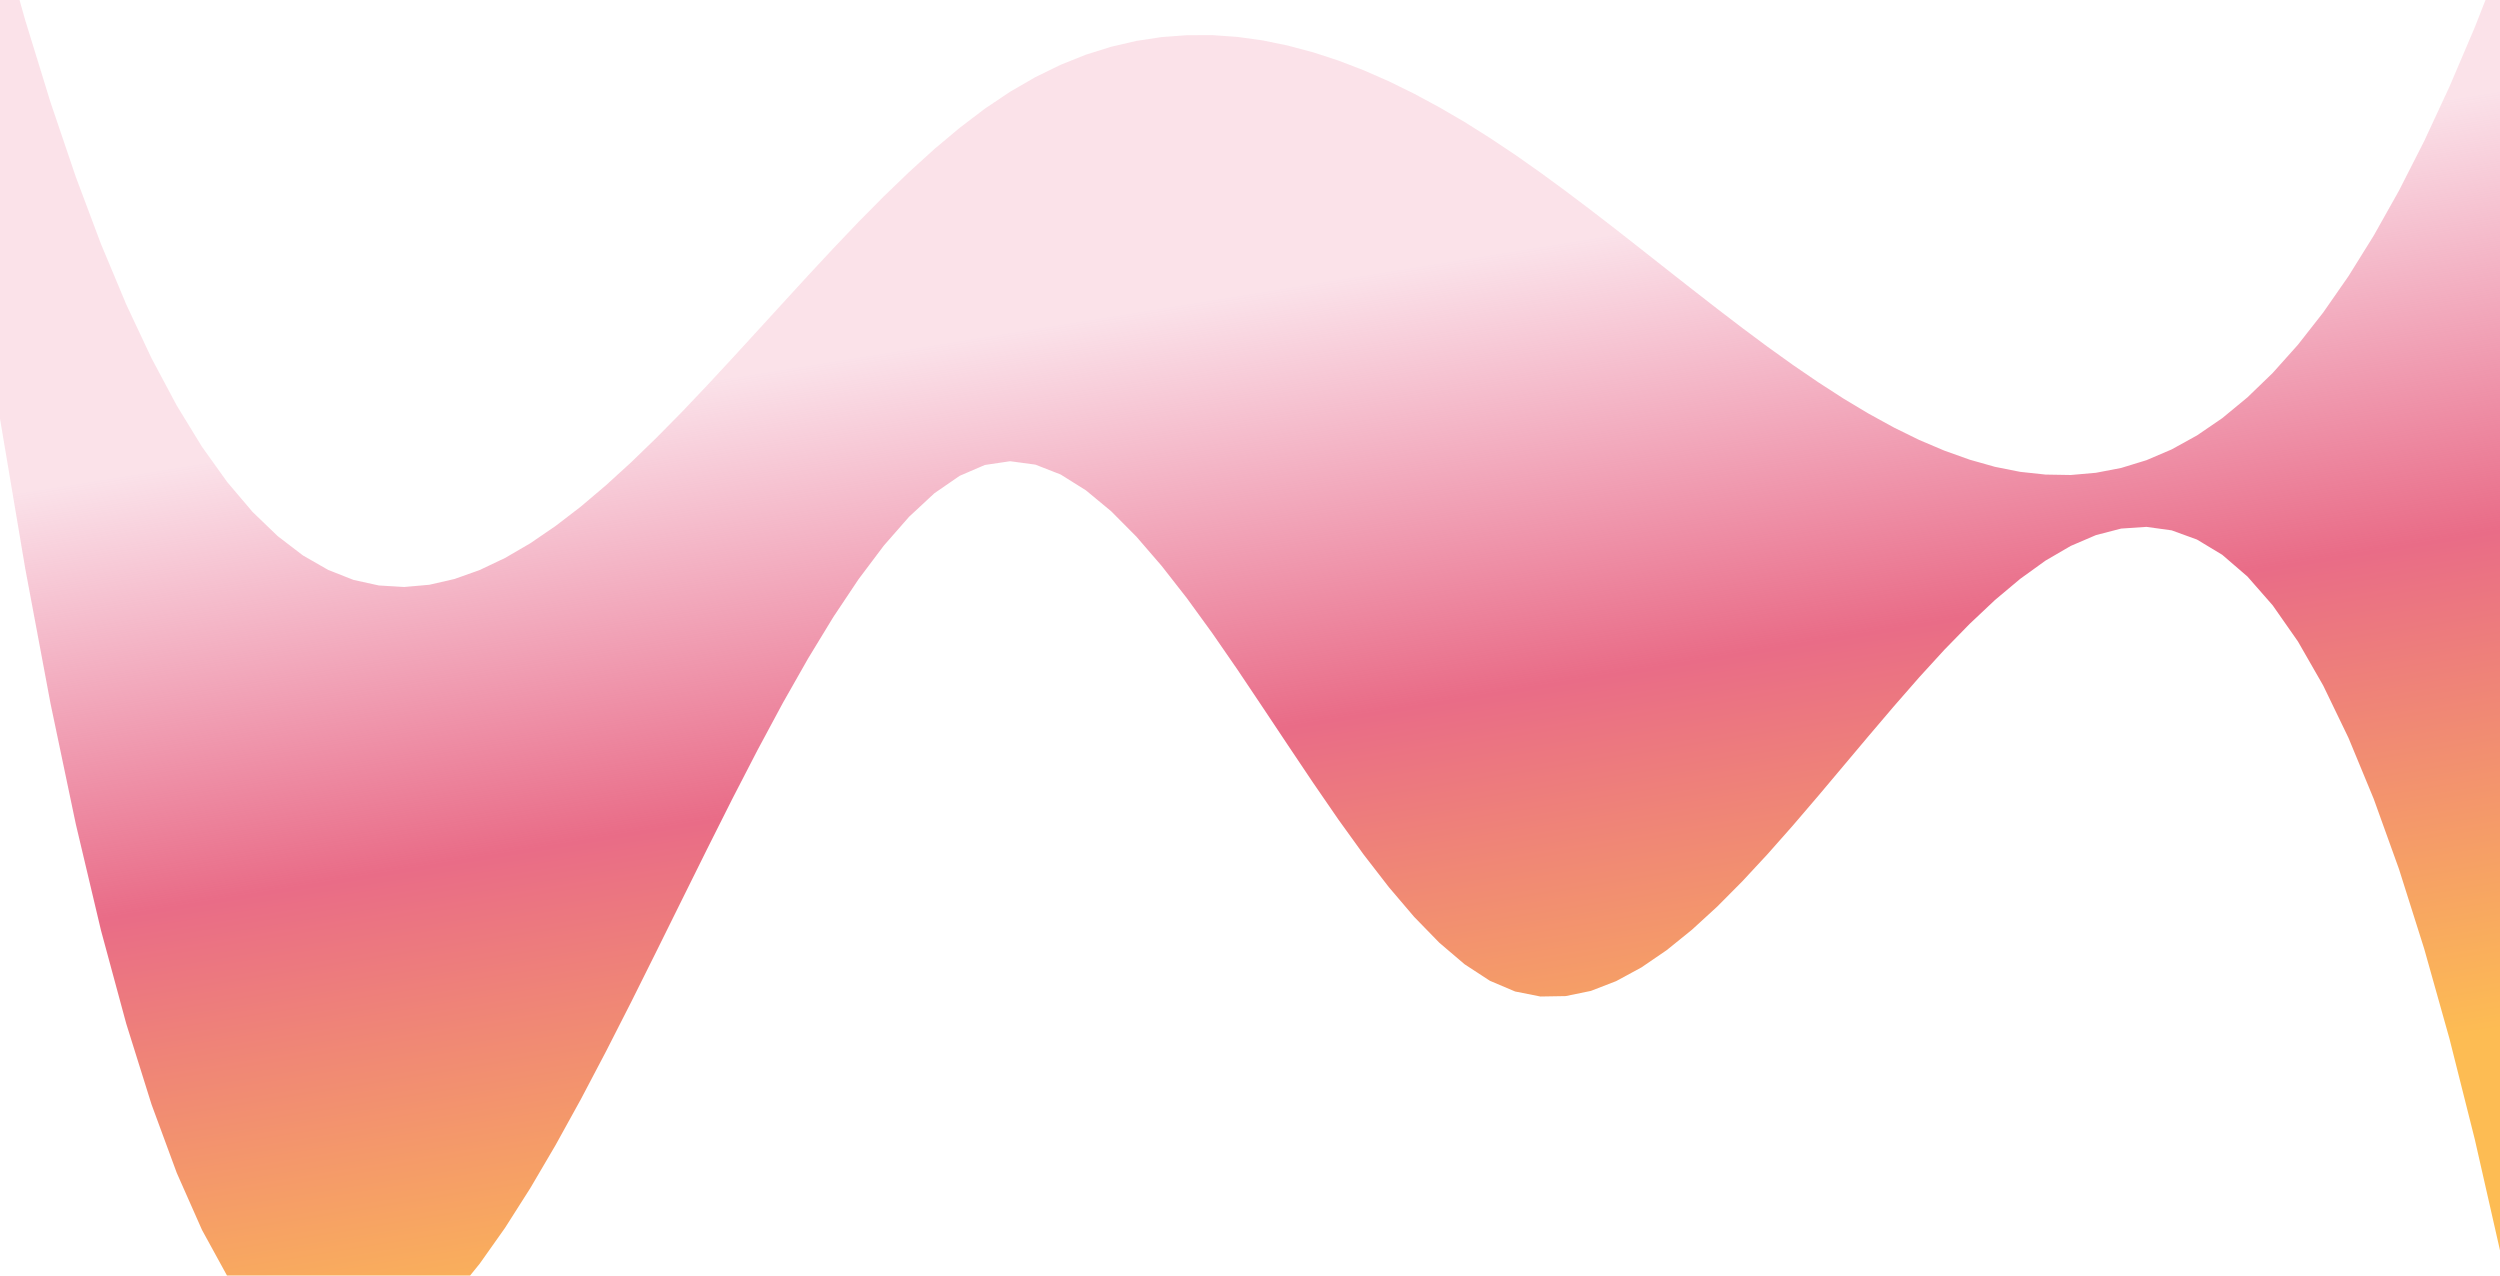 <svg xmlns="http://www.w3.org/2000/svg" width="294" height="150" viewBox="0 0 294 150" fill="none">
<defs>
<linearGradient id="gradient_5376" x1="158.02" y1="143.06" x2="135.98" y2="6.94" gradientUnits="userSpaceOnUse">
<stop offset="0" stop-color="#FDBC53"/>
<stop offset="0.42" stop-color="#E96C87"/>
<stop offset="0.79" stop-color="#E96C92" stop-opacity="0.2"/>
</linearGradient>
</defs>
<path d="M0.00 -8.15 L2.97 2.39 L5.94 12.03 L8.91 20.79 L11.88 28.71 L14.85 35.81 L17.82 42.13 L20.79 47.70 L23.76 52.55 L26.73 56.70 L29.70 60.20 L32.67 63.06 L35.64 65.33 L38.61 67.03 L41.58 68.20 L44.55 68.85 L47.52 69.03 L50.48 68.77 L53.45 68.09 L56.42 67.03 L59.39 65.62 L62.36 63.89 L65.33 61.86 L68.30 59.58 L71.27 57.06 L74.24 54.35 L77.21 51.47 L80.18 48.46 L83.15 45.33 L86.12 42.13 L89.09 38.89 L92.06 35.64 L95.03 32.40 L98.00 29.21 L100.97 26.09 L103.94 23.09 L106.91 20.23 L109.88 17.53 L112.85 15.04 L115.82 12.78 L118.79 10.79 L121.76 9.07 L124.73 7.62 L127.70 6.43 L130.67 5.50 L133.64 4.81 L136.61 4.36 L139.58 4.14 L142.55 4.13 L145.52 4.34 L148.48 4.75 L151.45 5.36 L154.42 6.15 L157.39 7.12 L160.36 8.26 L163.33 9.56 L166.30 11.02 L169.27 12.62 L172.24 14.35 L175.21 16.22 L178.18 18.20 L181.15 20.29 L184.12 22.47 L187.09 24.71 L190.06 27.00 L193.03 29.33 L196.00 31.67 L198.97 34.00 L201.94 36.31 L204.91 38.58 L207.88 40.79 L210.85 42.92 L213.82 44.95 L216.79 46.87 L219.76 48.65 L222.73 50.28 L225.70 51.74 L228.67 53.00 L231.64 54.06 L234.61 54.90 L237.58 55.49 L240.55 55.81 L243.52 55.86 L246.48 55.60 L249.45 55.03 L252.42 54.12 L255.39 52.85 L258.36 51.21 L261.33 49.18 L264.30 46.73 L267.27 43.86 L270.24 40.54 L273.21 36.75 L276.18 32.48 L279.15 27.71 L282.12 22.42 L285.09 16.58 L288.06 10.19 L291.03 3.22 L294.00 -4.34 L294.00 147.05 L291.03 133.96 L288.06 122.16 L285.09 111.59 L282.12 102.20 L279.15 93.95 L276.18 86.77 L273.21 80.62 L270.24 75.44 L267.27 71.19 L264.30 67.80 L261.33 65.24 L258.36 63.45 L255.39 62.37 L252.42 61.96 L249.45 62.16 L246.48 62.93 L243.52 64.20 L240.55 65.93 L237.58 68.07 L234.61 70.56 L231.64 73.36 L228.67 76.40 L225.70 79.65 L222.73 83.05 L219.76 86.54 L216.79 90.07 L213.82 93.60 L210.85 97.07 L207.88 100.43 L204.91 103.63 L201.94 106.62 L198.97 109.34 L196.00 111.74 L193.03 113.77 L190.06 115.38 L187.09 116.53 L184.12 117.14 L181.15 117.19 L178.18 116.60 L175.21 115.34 L172.24 113.40 L169.27 110.87 L166.30 107.82 L163.33 104.33 L160.36 100.49 L157.39 96.37 L154.42 92.05 L151.45 87.62 L148.48 83.16 L145.52 78.74 L142.55 74.44 L139.58 70.35 L136.61 66.55 L133.64 63.11 L130.67 60.12 L127.70 57.66 L124.73 55.80 L121.76 54.64 L118.79 54.24 L115.82 54.68 L112.85 55.96 L109.88 58.01 L106.91 60.77 L103.94 64.16 L100.97 68.11 L98.00 72.56 L95.03 77.44 L92.06 82.67 L89.09 88.20 L86.12 93.95 L83.15 99.86 L80.18 105.85 L77.21 111.85 L74.24 117.81 L71.27 123.64 L68.30 129.29 L65.33 134.67 L62.36 139.73 L59.39 144.40 L56.42 148.60 L53.45 152.27 L50.48 155.35 L47.52 157.75 L44.55 159.41 L41.58 160.27 L38.61 160.25 L35.64 159.29 L32.67 157.32 L29.70 154.27 L26.73 150.07 L23.76 144.65 L20.79 137.94 L17.82 129.88 L14.85 120.40 L11.88 109.43 L8.91 96.89 L5.94 82.73 L2.97 66.87 L0.00 49.24 Z" fill="url(#gradient_5376)"/>
</svg>